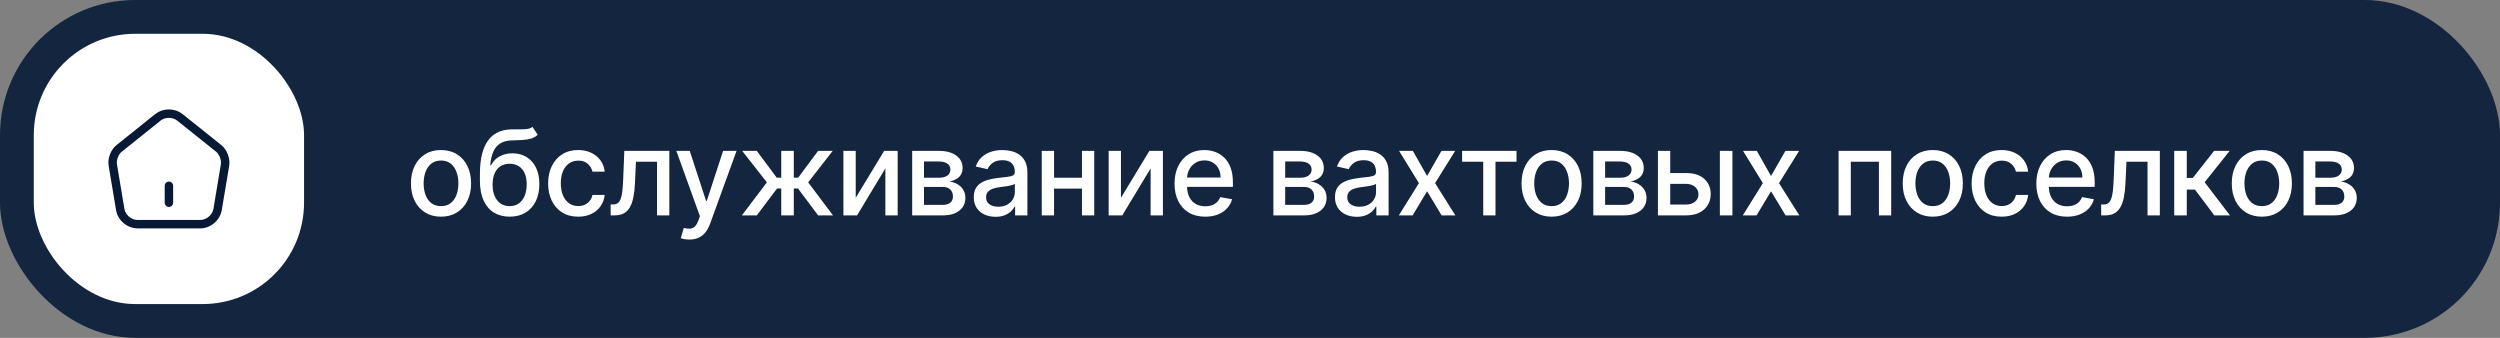 <?xml version="1.0" encoding="UTF-8"?> <svg xmlns="http://www.w3.org/2000/svg" width="296" height="40" viewBox="0 0 296 40" fill="none"><rect x="0" y="0" width="296" height="40" fill="#808080" stroke="none"/><rect width="296" height="40" rx="16" fill="#14253F"></rect><rect x="4" y="4" width="32" height="32" rx="12" fill="white"></rect><path d="M20 24V22" stroke="#071935" stroke-linecap="round" stroke-linejoin="round"></path><path d="M18.713 13.88L14.093 17.58C13.573 17.993 13.24 18.866 13.353 19.52L14.24 24.826C14.4 25.773 15.307 26.54 16.267 26.54H23.733C24.687 26.54 25.6 25.766 25.76 24.826L26.647 19.52C26.753 18.866 26.42 17.993 25.907 17.58L21.287 13.886C20.573 13.313 19.42 13.313 18.713 13.88Z" stroke="#071935" stroke-linecap="round" stroke-linejoin="round"></path><path d="M52.216 25.654C51.5 25.654 50.875 25.49 50.342 25.162C49.808 24.834 49.394 24.375 49.099 23.785C48.804 23.195 48.656 22.505 48.656 21.717C48.656 20.924 48.804 20.232 49.099 19.639C49.394 19.045 49.808 18.584 50.342 18.256C50.875 17.928 51.5 17.764 52.216 17.764C52.932 17.764 53.557 17.928 54.09 18.256C54.624 18.584 55.038 19.045 55.333 19.639C55.628 20.232 55.776 20.924 55.776 21.717C55.776 22.505 55.628 23.195 55.333 23.785C55.038 24.375 54.624 24.834 54.09 25.162C53.557 25.49 52.932 25.654 52.216 25.654ZM52.221 24.406C52.685 24.406 53.069 24.284 53.374 24.038C53.679 23.793 53.905 23.467 54.05 23.059C54.2 22.651 54.274 22.202 54.274 21.712C54.274 21.224 54.2 20.777 54.05 20.369C53.905 19.958 53.679 19.629 53.374 19.38C53.069 19.131 52.685 19.007 52.221 19.007C51.754 19.007 51.366 19.131 51.057 19.38C50.753 19.629 50.526 19.958 50.376 20.369C50.231 20.777 50.158 21.224 50.158 21.712C50.158 22.202 50.231 22.651 50.376 23.059C50.526 23.467 50.753 23.793 51.057 24.038C51.366 24.284 51.754 24.406 52.221 24.406ZM63.046 15.02L63.663 15.96C63.434 16.168 63.174 16.317 62.882 16.407C62.594 16.493 62.261 16.548 61.883 16.571C61.505 16.591 61.072 16.609 60.585 16.626C60.035 16.642 59.583 16.762 59.228 16.984C58.873 17.202 58.6 17.527 58.408 17.958C58.219 18.386 58.096 18.923 58.04 19.569H58.134C58.383 19.095 58.727 18.74 59.168 18.505C59.612 18.27 60.111 18.152 60.665 18.152C61.281 18.152 61.83 18.293 62.31 18.575C62.791 18.856 63.169 19.269 63.444 19.812C63.722 20.353 63.861 21.014 63.861 21.796C63.861 22.588 63.716 23.273 63.424 23.849C63.136 24.426 62.728 24.872 62.201 25.187C61.677 25.498 61.059 25.654 60.347 25.654C59.634 25.654 59.013 25.493 58.482 25.172C57.955 24.847 57.546 24.366 57.254 23.73C56.966 23.094 56.822 22.308 56.822 21.374V20.618C56.822 18.871 57.133 17.557 57.756 16.675C58.38 15.794 59.311 15.341 60.55 15.318C60.952 15.308 61.309 15.307 61.624 15.313C61.939 15.316 62.214 15.302 62.45 15.268C62.688 15.232 62.887 15.149 63.046 15.02ZM60.352 24.406C60.766 24.406 61.122 24.302 61.42 24.093C61.722 23.881 61.954 23.581 62.117 23.193C62.279 22.805 62.36 22.348 62.36 21.821C62.36 21.304 62.279 20.865 62.117 20.504C61.954 20.142 61.722 19.867 61.42 19.678C61.119 19.486 60.758 19.39 60.337 19.39C60.025 19.39 59.747 19.445 59.501 19.554C59.256 19.66 59.046 19.817 58.87 20.026C58.698 20.235 58.563 20.49 58.467 20.792C58.374 21.09 58.325 21.433 58.318 21.821C58.318 22.61 58.499 23.238 58.86 23.705C59.225 24.173 59.722 24.406 60.352 24.406ZM68.459 25.654C67.719 25.654 67.083 25.487 66.55 25.152C66.019 24.814 65.612 24.348 65.326 23.755C65.041 23.162 64.899 22.482 64.899 21.717C64.899 20.941 65.045 20.257 65.337 19.663C65.628 19.067 66.039 18.601 66.569 18.266C67.1 17.932 67.725 17.764 68.444 17.764C69.024 17.764 69.541 17.872 69.995 18.087C70.449 18.299 70.815 18.598 71.094 18.982C71.375 19.367 71.543 19.816 71.596 20.329H70.149C70.069 19.972 69.887 19.663 69.602 19.405C69.32 19.146 68.942 19.017 68.469 19.017C68.054 19.017 67.691 19.126 67.38 19.345C67.072 19.561 66.831 19.869 66.659 20.27C66.487 20.668 66.4 21.138 66.4 21.682C66.4 22.239 66.485 22.719 66.654 23.124C66.823 23.528 67.062 23.841 67.37 24.063C67.681 24.285 68.048 24.396 68.469 24.396C68.75 24.396 69.005 24.345 69.234 24.242C69.466 24.136 69.66 23.985 69.816 23.79C69.975 23.594 70.086 23.359 70.149 23.084H71.596C71.543 23.578 71.382 24.018 71.114 24.406C70.845 24.794 70.485 25.099 70.035 25.321C69.587 25.543 69.062 25.654 68.459 25.654ZM72.304 25.5L72.299 24.212H72.572C72.784 24.212 72.962 24.168 73.104 24.078C73.25 23.985 73.369 23.829 73.462 23.611C73.555 23.392 73.626 23.09 73.676 22.706C73.726 22.318 73.762 21.831 73.785 21.244L73.92 17.864H79.249V25.5H77.793V19.146H75.297L75.177 21.741C75.148 22.371 75.083 22.921 74.984 23.392C74.887 23.863 74.746 24.255 74.561 24.57C74.375 24.882 74.137 25.116 73.845 25.271C73.553 25.424 73.199 25.5 72.781 25.5H72.304ZM81.618 28.364C81.396 28.364 81.194 28.345 81.011 28.309C80.829 28.276 80.693 28.239 80.603 28.2L80.962 26.982C81.233 27.055 81.475 27.086 81.687 27.076C81.9 27.066 82.087 26.986 82.249 26.837C82.415 26.688 82.561 26.445 82.687 26.107L82.871 25.599L80.077 17.864H81.668L83.601 23.79H83.681L85.615 17.864H87.211L84.064 26.519C83.918 26.917 83.732 27.253 83.507 27.528C83.282 27.807 83.013 28.016 82.702 28.155C82.39 28.294 82.029 28.364 81.618 28.364ZM87.841 25.5L90.799 21.592L87.875 17.864H89.606L91.967 21.035H92.499V17.864H93.986V21.035H94.502L96.864 17.864H98.594L95.686 21.592L98.629 25.5H96.864L94.483 22.318H93.986V25.5H92.499V22.318H92.002L89.606 25.5H87.841ZM101.317 23.417L104.683 17.864H106.284V25.5H104.827V19.942L101.476 25.5H99.86V17.864H101.317V23.417ZM108.002 25.5V17.864H111.169C112.031 17.864 112.714 18.048 113.217 18.416C113.721 18.78 113.973 19.276 113.973 19.902C113.973 20.349 113.831 20.704 113.546 20.966C113.26 21.228 112.883 21.403 112.412 21.493C112.753 21.533 113.067 21.635 113.352 21.801C113.637 21.963 113.865 22.182 114.038 22.457C114.213 22.733 114.301 23.061 114.301 23.442C114.301 23.846 114.197 24.204 113.988 24.516C113.779 24.824 113.476 25.066 113.078 25.241C112.684 25.414 112.208 25.5 111.651 25.5H108.002ZM109.399 24.257H111.651C112.019 24.257 112.308 24.169 112.516 23.994C112.725 23.818 112.83 23.579 112.83 23.278C112.83 22.923 112.725 22.645 112.516 22.442C112.308 22.237 112.019 22.134 111.651 22.134H109.399V24.257ZM109.399 21.046H111.184C111.462 21.046 111.701 21.006 111.9 20.926C112.102 20.847 112.256 20.734 112.362 20.588C112.472 20.439 112.526 20.263 112.526 20.061C112.526 19.766 112.405 19.536 112.163 19.37C111.921 19.204 111.59 19.121 111.169 19.121H109.399V21.046ZM117.874 25.669C117.39 25.669 116.953 25.579 116.562 25.401C116.171 25.218 115.861 24.955 115.632 24.61C115.407 24.265 115.294 23.843 115.294 23.342C115.294 22.912 115.377 22.557 115.542 22.278C115.708 22 115.932 21.78 116.214 21.617C116.495 21.455 116.81 21.332 117.158 21.249C117.506 21.166 117.861 21.104 118.222 21.06C118.68 21.007 119.051 20.964 119.336 20.931C119.621 20.895 119.828 20.837 119.957 20.757C120.087 20.678 120.151 20.548 120.151 20.369V20.334C120.151 19.9 120.029 19.564 119.783 19.325C119.541 19.087 119.18 18.967 118.699 18.967C118.199 18.967 117.805 19.078 117.516 19.3C117.231 19.519 117.034 19.763 116.925 20.031L115.528 19.713C115.693 19.249 115.935 18.875 116.253 18.59C116.575 18.301 116.944 18.092 117.362 17.963C117.78 17.831 118.219 17.764 118.68 17.764C118.984 17.764 119.308 17.801 119.649 17.874C119.994 17.943 120.315 18.072 120.614 18.261C120.915 18.45 121.162 18.72 121.354 19.072C121.547 19.42 121.643 19.872 121.643 20.429V25.5H120.191V24.456H120.131C120.035 24.648 119.891 24.837 119.699 25.023C119.507 25.208 119.26 25.363 118.958 25.485C118.656 25.608 118.295 25.669 117.874 25.669ZM118.197 24.476C118.608 24.476 118.96 24.395 119.251 24.232C119.546 24.07 119.77 23.858 119.922 23.596C120.078 23.331 120.156 23.047 120.156 22.746V21.761C120.103 21.814 120 21.864 119.848 21.91C119.699 21.954 119.528 21.992 119.336 22.025C119.144 22.055 118.956 22.083 118.774 22.109C118.592 22.133 118.439 22.152 118.317 22.169C118.028 22.206 117.765 22.267 117.526 22.353C117.291 22.439 117.102 22.563 116.959 22.726C116.82 22.885 116.751 23.097 116.751 23.362C116.751 23.73 116.886 24.009 117.158 24.197C117.43 24.383 117.776 24.476 118.197 24.476ZM128.518 21.041V22.328H124.382V21.041H128.518ZM124.799 17.864V25.5H123.343V17.864H124.799ZM129.557 17.864V25.5H128.105V17.864H129.557ZM132.722 23.417L136.088 17.864H137.689V25.5H136.232V19.942L132.881 25.5H131.266V17.864H132.722V23.417ZM142.699 25.654C141.946 25.654 141.298 25.493 140.755 25.172C140.215 24.847 139.797 24.391 139.502 23.805C139.21 23.215 139.065 22.524 139.065 21.732C139.065 20.949 139.21 20.26 139.502 19.663C139.797 19.067 140.208 18.601 140.735 18.266C141.265 17.932 141.885 17.764 142.594 17.764C143.025 17.764 143.443 17.835 143.847 17.978C144.252 18.12 144.614 18.344 144.936 18.649C145.257 18.954 145.511 19.35 145.697 19.837C145.882 20.321 145.975 20.91 145.975 21.602V22.129H139.905V21.016H144.518C144.518 20.625 144.439 20.278 144.28 19.977C144.121 19.672 143.897 19.431 143.609 19.256C143.324 19.08 142.989 18.992 142.604 18.992C142.187 18.992 141.822 19.095 141.511 19.3C141.202 19.503 140.964 19.768 140.795 20.096C140.629 20.421 140.546 20.774 140.546 21.155V22.025C140.546 22.535 140.636 22.97 140.815 23.327C140.997 23.685 141.25 23.959 141.575 24.148C141.9 24.333 142.279 24.426 142.714 24.426C142.995 24.426 143.252 24.386 143.484 24.307C143.716 24.224 143.917 24.101 144.086 23.939C144.255 23.776 144.384 23.576 144.474 23.337L145.881 23.591C145.768 24.005 145.566 24.368 145.274 24.68C144.986 24.988 144.623 25.228 144.185 25.401C143.751 25.57 143.256 25.654 142.699 25.654ZM150.769 25.5V17.864H153.936C154.798 17.864 155.481 18.048 155.985 18.416C156.488 18.78 156.74 19.276 156.74 19.902C156.74 20.349 156.598 20.704 156.313 20.966C156.028 21.228 155.65 21.403 155.179 21.493C155.521 21.533 155.834 21.635 156.119 21.801C156.404 21.963 156.633 22.182 156.805 22.457C156.981 22.733 157.068 23.061 157.068 23.442C157.068 23.846 156.964 24.204 156.755 24.516C156.546 24.824 156.243 25.066 155.845 25.241C155.451 25.414 154.975 25.5 154.419 25.5H150.769ZM152.166 24.257H154.419C154.786 24.257 155.075 24.169 155.284 23.994C155.492 23.818 155.597 23.579 155.597 23.278C155.597 22.923 155.492 22.645 155.284 22.442C155.075 22.237 154.786 22.134 154.419 22.134H152.166V24.257ZM152.166 21.046H153.951C154.23 21.046 154.468 21.006 154.667 20.926C154.869 20.847 155.023 20.734 155.13 20.588C155.239 20.439 155.294 20.263 155.294 20.061C155.294 19.766 155.173 19.536 154.931 19.37C154.689 19.204 154.357 19.121 153.936 19.121H152.166V21.046ZM160.641 25.669C160.158 25.669 159.72 25.579 159.329 25.401C158.938 25.218 158.628 24.955 158.399 24.61C158.174 24.265 158.061 23.843 158.061 23.342C158.061 22.912 158.144 22.557 158.31 22.278C158.475 22 158.699 21.78 158.981 21.617C159.263 21.455 159.578 21.332 159.926 21.249C160.274 21.166 160.628 21.104 160.989 21.06C161.447 21.007 161.818 20.964 162.103 20.931C162.388 20.895 162.595 20.837 162.725 20.757C162.854 20.678 162.918 20.548 162.918 20.369V20.334C162.918 19.9 162.796 19.564 162.551 19.325C162.309 19.087 161.947 18.967 161.467 18.967C160.966 18.967 160.572 19.078 160.283 19.3C159.998 19.519 159.801 19.763 159.692 20.031L158.295 19.713C158.461 19.249 158.703 18.875 159.021 18.59C159.342 18.301 159.712 18.092 160.129 17.963C160.547 17.831 160.986 17.764 161.447 17.764C161.752 17.764 162.075 17.801 162.416 17.874C162.761 17.943 163.082 18.072 163.381 18.261C163.682 18.45 163.929 18.72 164.122 19.072C164.314 19.42 164.41 19.872 164.41 20.429V25.5H162.958V24.456H162.899C162.802 24.648 162.658 24.837 162.466 25.023C162.274 25.208 162.027 25.363 161.725 25.485C161.424 25.608 161.062 25.669 160.641 25.669ZM160.965 24.476C161.376 24.476 161.727 24.395 162.019 24.232C162.314 24.07 162.537 23.858 162.69 23.596C162.846 23.331 162.923 23.047 162.923 22.746V21.761C162.87 21.814 162.768 21.864 162.615 21.91C162.466 21.954 162.295 21.992 162.103 22.025C161.911 22.055 161.724 22.083 161.541 22.109C161.359 22.133 161.207 22.152 161.084 22.169C160.796 22.206 160.532 22.267 160.293 22.353C160.058 22.439 159.869 22.563 159.727 22.726C159.587 22.885 159.518 23.097 159.518 23.362C159.518 23.73 159.654 24.009 159.926 24.197C160.197 24.383 160.544 24.476 160.965 24.476ZM167.283 17.864L168.969 20.837L170.669 17.864H172.294L169.913 21.682L172.314 25.5H170.689L168.969 22.646L167.253 25.5H165.623L167.999 21.682L165.652 17.864H167.283ZM173.113 19.146V17.864H179.556V19.146H177.066V25.5H175.614V19.146H173.113ZM183.71 25.654C182.994 25.654 182.369 25.49 181.836 25.162C181.302 24.834 180.888 24.375 180.593 23.785C180.298 23.195 180.15 22.505 180.15 21.717C180.15 20.924 180.298 20.232 180.593 19.639C180.888 19.045 181.302 18.584 181.836 18.256C182.369 17.928 182.994 17.764 183.71 17.764C184.426 17.764 185.05 17.928 185.584 18.256C186.118 18.584 186.532 19.045 186.827 19.639C187.122 20.232 187.269 20.924 187.269 21.717C187.269 22.505 187.122 23.195 186.827 23.785C186.532 24.375 186.118 24.834 185.584 25.162C185.05 25.49 184.426 25.654 183.71 25.654ZM183.715 24.406C184.179 24.406 184.563 24.284 184.868 24.038C185.173 23.793 185.399 23.467 185.544 23.059C185.693 22.651 185.768 22.202 185.768 21.712C185.768 21.224 185.693 20.777 185.544 20.369C185.399 19.958 185.173 19.629 184.868 19.38C184.563 19.131 184.179 19.007 183.715 19.007C183.247 19.007 182.86 19.131 182.551 19.38C182.247 19.629 182.019 19.958 181.87 20.369C181.724 20.777 181.652 21.224 181.652 21.712C181.652 22.202 181.724 22.651 181.87 23.059C182.019 23.467 182.247 23.793 182.551 24.038C182.86 24.284 183.247 24.406 183.715 24.406ZM188.649 25.5V17.864H191.816C192.677 17.864 193.36 18.048 193.864 18.416C194.368 18.78 194.62 19.276 194.62 19.902C194.62 20.349 194.477 20.704 194.192 20.966C193.907 21.228 193.529 21.403 193.059 21.493C193.4 21.533 193.713 21.635 193.998 21.801C194.283 21.963 194.512 22.182 194.684 22.457C194.86 22.733 194.948 23.061 194.948 23.442C194.948 23.846 194.843 24.204 194.635 24.516C194.426 24.824 194.122 25.066 193.725 25.241C193.33 25.414 192.855 25.5 192.298 25.5H188.649ZM190.046 24.257H192.298C192.666 24.257 192.954 24.169 193.163 23.994C193.372 23.818 193.476 23.579 193.476 23.278C193.476 22.923 193.372 22.645 193.163 22.442C192.954 22.237 192.666 22.134 192.298 22.134H190.046V24.257ZM190.046 21.046H191.831C192.109 21.046 192.348 21.006 192.546 20.926C192.749 20.847 192.903 20.734 193.009 20.588C193.118 20.439 193.173 20.263 193.173 20.061C193.173 19.766 193.052 19.536 192.81 19.37C192.568 19.204 192.237 19.121 191.816 19.121H190.046V21.046ZM197.417 20.489H199.634C200.569 20.489 201.288 20.721 201.792 21.185C202.296 21.649 202.548 22.247 202.548 22.979C202.548 23.457 202.435 23.886 202.21 24.267C201.984 24.648 201.654 24.95 201.22 25.172C200.786 25.391 200.257 25.5 199.634 25.5H196.298V17.864H197.755V24.217H199.634C200.062 24.217 200.413 24.106 200.688 23.884C200.963 23.659 201.101 23.372 201.101 23.024C201.101 22.656 200.963 22.356 200.688 22.124C200.413 21.889 200.062 21.771 199.634 21.771H197.417V20.489ZM203.632 25.5V17.864H205.118V25.5H203.632ZM208.006 17.864L209.692 20.837L211.392 17.864H213.018L210.636 21.682L213.037 25.5H211.412L209.692 22.646L207.976 25.5H206.346L208.722 21.682L206.375 17.864H208.006ZM217.689 25.5V17.864H223.918V25.5H222.462V19.146H219.136V25.5H217.689ZM228.842 25.654C228.126 25.654 227.502 25.49 226.968 25.162C226.434 24.834 226.02 24.375 225.725 23.785C225.43 23.195 225.283 22.505 225.283 21.717C225.283 20.924 225.43 20.232 225.725 19.639C226.02 19.045 226.434 18.584 226.968 18.256C227.502 17.928 228.126 17.764 228.842 17.764C229.558 17.764 230.183 17.928 230.717 18.256C231.25 18.584 231.665 19.045 231.96 19.639C232.254 20.232 232.402 20.924 232.402 21.717C232.402 22.505 232.254 23.195 231.96 23.785C231.665 24.375 231.25 24.834 230.717 25.162C230.183 25.49 229.558 25.654 228.842 25.654ZM228.847 24.406C229.311 24.406 229.696 24.284 230.001 24.038C230.306 23.793 230.531 23.467 230.677 23.059C230.826 22.651 230.901 22.202 230.901 21.712C230.901 21.224 230.826 20.777 230.677 20.369C230.531 19.958 230.306 19.629 230.001 19.38C229.696 19.131 229.311 19.007 228.847 19.007C228.38 19.007 227.992 19.131 227.684 19.38C227.379 19.629 227.152 19.958 227.003 20.369C226.857 20.777 226.784 21.224 226.784 21.712C226.784 22.202 226.857 22.651 227.003 23.059C227.152 23.467 227.379 23.793 227.684 24.038C227.992 24.284 228.38 24.406 228.847 24.406ZM236.998 25.654C236.259 25.654 235.622 25.487 235.089 25.152C234.558 24.814 234.151 24.348 233.866 23.755C233.581 23.162 233.438 22.482 233.438 21.717C233.438 20.941 233.584 20.257 233.876 19.663C234.167 19.067 234.578 18.601 235.109 18.266C235.639 17.932 236.264 17.764 236.983 17.764C237.563 17.764 238.08 17.872 238.534 18.087C238.988 18.299 239.354 18.598 239.633 18.982C239.915 19.367 240.082 19.816 240.135 20.329H238.688C238.609 19.972 238.426 19.663 238.141 19.405C237.86 19.146 237.482 19.017 237.008 19.017C236.594 19.017 236.231 19.126 235.919 19.345C235.611 19.561 235.37 19.869 235.198 20.27C235.026 20.668 234.94 21.138 234.94 21.682C234.94 22.239 235.024 22.719 235.193 23.124C235.362 23.528 235.601 23.841 235.909 24.063C236.221 24.285 236.587 24.396 237.008 24.396C237.29 24.396 237.545 24.345 237.773 24.242C238.005 24.136 238.199 23.985 238.355 23.79C238.514 23.594 238.625 23.359 238.688 23.084H240.135C240.082 23.578 239.921 24.018 239.653 24.406C239.384 24.794 239.025 25.099 238.574 25.321C238.126 25.543 237.601 25.654 236.998 25.654ZM244.736 25.654C243.983 25.654 243.335 25.493 242.792 25.172C242.252 24.847 241.834 24.391 241.539 23.805C241.247 23.215 241.102 22.524 241.102 21.732C241.102 20.949 241.247 20.26 241.539 19.663C241.834 19.067 242.245 18.601 242.772 18.266C243.302 17.932 243.922 17.764 244.631 17.764C245.062 17.764 245.48 17.835 245.884 17.978C246.289 18.12 246.652 18.344 246.973 18.649C247.295 18.954 247.548 19.35 247.734 19.837C247.919 20.321 248.012 20.91 248.012 21.602V22.129H241.942V21.016H246.555C246.555 20.625 246.476 20.278 246.317 19.977C246.158 19.672 245.934 19.431 245.646 19.256C245.361 19.08 245.026 18.992 244.641 18.992C244.224 18.992 243.859 19.095 243.548 19.3C243.239 19.503 243.001 19.768 242.832 20.096C242.666 20.421 242.583 20.774 242.583 21.155V22.025C242.583 22.535 242.673 22.97 242.852 23.327C243.034 23.685 243.287 23.959 243.612 24.148C243.937 24.333 244.317 24.426 244.751 24.426C245.032 24.426 245.289 24.386 245.521 24.307C245.753 24.224 245.954 24.101 246.123 23.939C246.292 23.776 246.421 23.576 246.511 23.337L247.918 23.591C247.805 24.005 247.603 24.368 247.311 24.68C247.023 24.988 246.66 25.228 246.222 25.401C245.788 25.57 245.293 25.654 244.736 25.654ZM248.78 25.5L248.775 24.212H249.048C249.26 24.212 249.438 24.168 249.58 24.078C249.726 23.985 249.845 23.829 249.938 23.611C250.031 23.392 250.102 23.09 250.152 22.706C250.202 22.318 250.238 21.831 250.261 21.244L250.396 17.864H255.725V25.5H254.268V19.146H251.773L251.653 21.741C251.624 22.371 251.559 22.921 251.46 23.392C251.363 23.863 251.223 24.255 251.037 24.57C250.851 24.882 250.613 25.116 250.321 25.271C250.029 25.424 249.675 25.5 249.257 25.5H248.78ZM257.428 25.5V17.864H258.914V21.065H259.63L262.151 17.864H263.99L261.032 21.577L264.025 25.5H262.18L259.879 22.447H258.914V25.5H257.428ZM267.802 25.654C267.086 25.654 266.461 25.49 265.927 25.162C265.394 24.834 264.979 24.375 264.685 23.785C264.39 23.195 264.242 22.505 264.242 21.717C264.242 20.924 264.39 20.232 264.685 19.639C264.979 19.045 265.394 18.584 265.927 18.256C266.461 17.928 267.086 17.764 267.802 17.764C268.518 17.764 269.142 17.928 269.676 18.256C270.21 18.584 270.624 19.045 270.919 19.639C271.214 20.232 271.361 20.924 271.361 21.717C271.361 22.505 271.214 23.195 270.919 23.785C270.624 24.375 270.21 24.834 269.676 25.162C269.142 25.49 268.518 25.654 267.802 25.654ZM267.807 24.406C268.271 24.406 268.655 24.284 268.96 24.038C269.265 23.793 269.49 23.467 269.636 23.059C269.785 22.651 269.86 22.202 269.86 21.712C269.86 21.224 269.785 20.777 269.636 20.369C269.49 19.958 269.265 19.629 268.96 19.38C268.655 19.131 268.271 19.007 267.807 19.007C267.339 19.007 266.952 19.131 266.643 19.38C266.338 19.629 266.111 19.958 265.962 20.369C265.816 20.777 265.743 21.224 265.743 21.712C265.743 22.202 265.816 22.651 265.962 23.059C266.111 23.467 266.338 23.793 266.643 24.038C266.952 24.284 267.339 24.406 267.807 24.406ZM272.741 25.5V17.864H275.908C276.769 17.864 277.452 18.048 277.956 18.416C278.46 18.78 278.712 19.276 278.712 19.902C278.712 20.349 278.569 20.704 278.284 20.966C277.999 21.228 277.621 21.403 277.15 21.493C277.492 21.533 277.805 21.635 278.09 21.801C278.375 21.963 278.604 22.182 278.776 22.457C278.952 22.733 279.04 23.061 279.04 23.442C279.04 23.846 278.935 24.204 278.726 24.516C278.518 24.824 278.214 25.066 277.817 25.241C277.422 25.414 276.947 25.5 276.39 25.5H272.741ZM274.138 24.257H276.39C276.758 24.257 277.046 24.169 277.255 23.994C277.464 23.818 277.568 23.579 277.568 23.278C277.568 22.923 277.464 22.645 277.255 22.442C277.046 22.237 276.758 22.134 276.39 22.134H274.138V24.257ZM274.138 21.046H275.922C276.201 21.046 276.439 21.006 276.638 20.926C276.841 20.847 276.995 20.734 277.101 20.588C277.21 20.439 277.265 20.263 277.265 20.061C277.265 19.766 277.144 19.536 276.902 19.37C276.66 19.204 276.328 19.121 275.908 19.121H274.138V21.046Z" fill="white"></path></svg> 